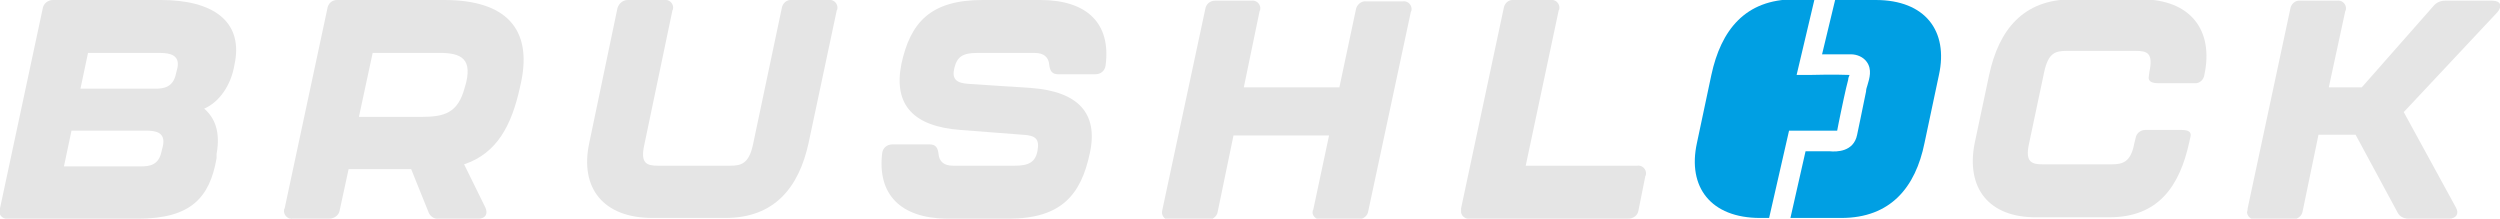 <?xml version="1.0" encoding="utf-8"?>
<!-- Generator: Adobe Illustrator 26.0.3, SVG Export Plug-In . SVG Version: 6.00 Build 0)  -->
<svg version="1.1" id="Ebene_1" xmlns="http://www.w3.org/2000/svg" xmlns:xlink="http://www.w3.org/1999/xlink" x="0px" y="0px"
	 viewBox="0 0 363.6 31.8" style="enable-background:new 0 0 363.6 31.8;" xml:space="preserve">
<style type="text/css">
	.st0{fill:#E5E5E5;}
	.st1{fill:#009FE3;}
</style>
<path class="st0" d="M0,30.3l6.2-29C6.3,0.5,7,0,7.7,0h15.7C31,0,35.2,3.1,34.2,8.9l-0.1,0.5c-0.5,3.1-2.3,5.5-4.4,6.4
	c1.5,1.3,2.4,3.3,1.8,6.6L31.5,23c-1,5.8-3.8,8.8-11.4,8.8H1.2c-0.6,0.1-1.2-0.3-1.3-0.9C-0.1,30.7,0,30.5,0,30.3z M20.5,24.2
	c1.3,0,2.6-0.2,3-2.2l0.2-0.8c0.4-2-1.1-2.2-2.5-2.2H10.4l-1.1,5.2H20.5z M22.6,12.9c1.2,0,2.6-0.2,3-2.2l0.2-0.8
	c0.4-1.9-1.1-2.2-2.5-2.2H12.8l-1.1,5.2L22.6,12.9z"/>
<path class="st0" d="M75.8,11.9l-0.2,0.9c-1.2,5.4-3.3,9.5-8.1,11.1l3.1,6.3c0.4,0.9,0,1.6-1,1.6h-5.8c-0.7,0.1-1.3-0.4-1.5-1
	l-2.5-6.2h-9.1l-1.3,6c-0.1,0.7-0.8,1.2-1.5,1.2h-5.3c-0.6,0.1-1.2-0.3-1.3-1c0-0.2,0-0.4,0.1-0.5l6.2-29C47.7,0.5,48.3,0,49,0h15.6
	C73.6,0,77.4,4.2,75.8,11.9z M63.2,7.7h-9l-2,9.3h9c3.4,0,5.4-0.5,6.4-4.3l0.2-0.7C68.7,8.2,66.7,7.6,63.2,7.7L63.2,7.7z"/>
<path class="st0" d="M85.7,20.8l4.1-19.6C90,0.5,90.6,0,91.3,0h5.3c0.6-0.1,1.2,0.3,1.3,1c0,0.2,0,0.4-0.1,0.5l-4.1,19.6
	c-0.6,2.7,0.4,3,2,3h10.5c1.6,0,2.7-0.3,3.3-3l4.2-19.9c0.1-0.7,0.7-1.3,1.5-1.2h5.3c0.6-0.1,1.2,0.3,1.3,1c0,0.2,0,0.4-0.1,0.5
	l-4.1,19.3c-1.4,6.4-4.9,10.9-12.1,10.9H94.9C87.7,31.7,84.3,27.3,85.7,20.8z"/>
<path class="st0" d="M128.3,22.3c0.1-0.8,0.7-1.3,1.5-1.3c0,0,0,0,0,0h5.4c0.9,0,1.2,0.5,1.3,1.4c0.1,1.1,0.8,1.7,2.1,1.7h9
	c2,0,3-0.5,3.3-2.2s-0.3-2.2-2.1-2.3l-9.1-0.7c-6.8-0.5-9.8-3.6-8.6-9.6c1.3-6,4.2-9.3,11.8-9.3h8.4c6.8,0,10.3,3.4,9.5,9.5
	c-0.1,0.8-0.7,1.3-1.5,1.3h-5.4c-0.9,0-1.2-0.5-1.3-1.4c-0.1-1.1-0.8-1.7-2.1-1.7h-8.4c-2,0-2.9,0.5-3.3,2.2
	c-0.4,1.6,0.3,2.2,2.1,2.3l9.1,0.6c6.7,0.5,9.8,3.6,8.5,9.5c-1.3,6.1-4.2,9.5-11.8,9.5h-9.1C131,31.7,127.6,28.3,128.3,22.3z"/>
<path class="st0" d="M169.1,30.3l6.2-29c0.1-0.7,0.7-1.2,1.4-1.2h5.3c0.6-0.1,1.2,0.3,1.3,1c0,0.2,0,0.4-0.1,0.5l-2.3,11.1h13.9
	l2.4-11.3c0.1-0.7,0.8-1.3,1.5-1.2h5.3c0.6-0.1,1.2,0.3,1.3,1c0,0.2,0,0.4-0.1,0.5l-6.2,29c-0.1,0.7-0.7,1.2-1.5,1.2h-5.3
	c-0.6,0.1-1.2-0.3-1.3-0.9c0-0.2,0-0.4,0.1-0.5l2.3-10.8h-13.9l-2.3,11.1c-0.1,0.7-0.8,1.2-1.5,1.2h-5.3c-0.6,0.1-1.2-0.3-1.3-1
	C169,30.6,169.1,30.4,169.1,30.3z"/>
<path class="st0" d="M212.5,30.3l6.2-29.1c0.1-0.7,0.7-1.3,1.5-1.2h5.3c0.6-0.1,1.2,0.3,1.3,1c0,0.2,0,0.4-0.1,0.5l-4.8,22.6h16.2
	c0.6-0.1,1.2,0.3,1.3,1c0,0.2,0,0.4-0.1,0.5l-1,5c-0.1,0.7-0.7,1.2-1.5,1.2h-23c-0.6,0.1-1.2-0.3-1.3-0.9
	C212.5,30.7,212.5,30.5,212.5,30.3z"/>
<path class="st0" d="M287.2,20.8l2.1-9.9c1.4-6.5,4.9-11,12.1-11h10c7.2,0,10.6,4.5,9.2,11l0,0c-0.1,0.7-0.7,1.3-1.5,1.2h-5.2
	c-1,0-1.4-0.3-1.4-0.8l0.1-0.8c0.6-2.8-0.3-3.1-2-3.1h-10c-1.7,0-2.7,0.3-3.3,3.1l-2.2,10.4c-0.6,2.7,0.4,3,2,3h10
	c1.6,0,2.8-0.3,3.3-3l0.2-0.8c0.1-0.7,0.7-1.2,1.4-1.2h5.3c1,0,1.4,0.3,1.3,0.9l-0.2,0.9c-1.4,6.4-4.5,10.9-11.6,10.9h-10.5
	C289.2,31.7,285.9,27.3,287.2,20.8z"/>
<path class="st0" d="M326.9,30.3l6.2-29c0.1-0.7,0.7-1.3,1.5-1.2h5.3c0.6-0.1,1.2,0.3,1.3,1c0,0.2,0,0.4-0.1,0.5l-2.4,11.1h4.8
	l10.4-11.8c0.4-0.5,1-0.8,1.7-0.8h6.9c1.2,0,1.5,0.8,0.7,1.7l-13.6,14.5l7.6,13.9c0.5,0.9,0,1.6-1,1.6h-5.9c-0.7,0-1.3-0.3-1.6-0.9
	l-6.1-11.3h-5.4l-2.3,11.1c-0.1,0.7-0.7,1.2-1.5,1.2h-5.3c-0.6,0.1-1.2-0.3-1.3-1C326.9,30.6,326.9,30.4,326.9,30.3z"/>
<path class="st1" d="M260.2,19h6c0.3,0,0.7,0,1,0c0.1-0.6,0.3-1.5,0.5-2.5c0.3-1.4,0.6-2.9,0.8-3.7c0.1-0.4,0.2-0.8,0.3-1.2
	c0-0.2,0.1-0.5,0.2-0.7c-2.2-0.1-5.7,0-5.8,0h-1.9l2.6-11H261c-7.2,0-10.7,4.5-12.1,11l-2.1,9.9c-1.4,6.4,2,10.9,9.2,10.9h1.3
	L260.2,19z"/>
<path class="st1" d="M272.8,0h-5.9l-1.9,7.9c1.3,0,3,0,4.2,0c0.9,0,1.8,0.4,2.3,1.1c0.8,1.1,0.4,2.4,0.1,3.4
	c-0.1,0.3-0.2,0.6-0.2,0.9c-0.2,0.9-0.5,2.5-0.8,3.9c-0.2,1-0.4,1.9-0.5,2.4c-0.5,2.5-3,2.5-4,2.4h-3.5l-2.2,9.7h7.4
	c7.2,0,10.8-4.5,12.1-10.9l2.1-9.9C283.4,4.5,280,0,272.8,0z"/>
</svg>
